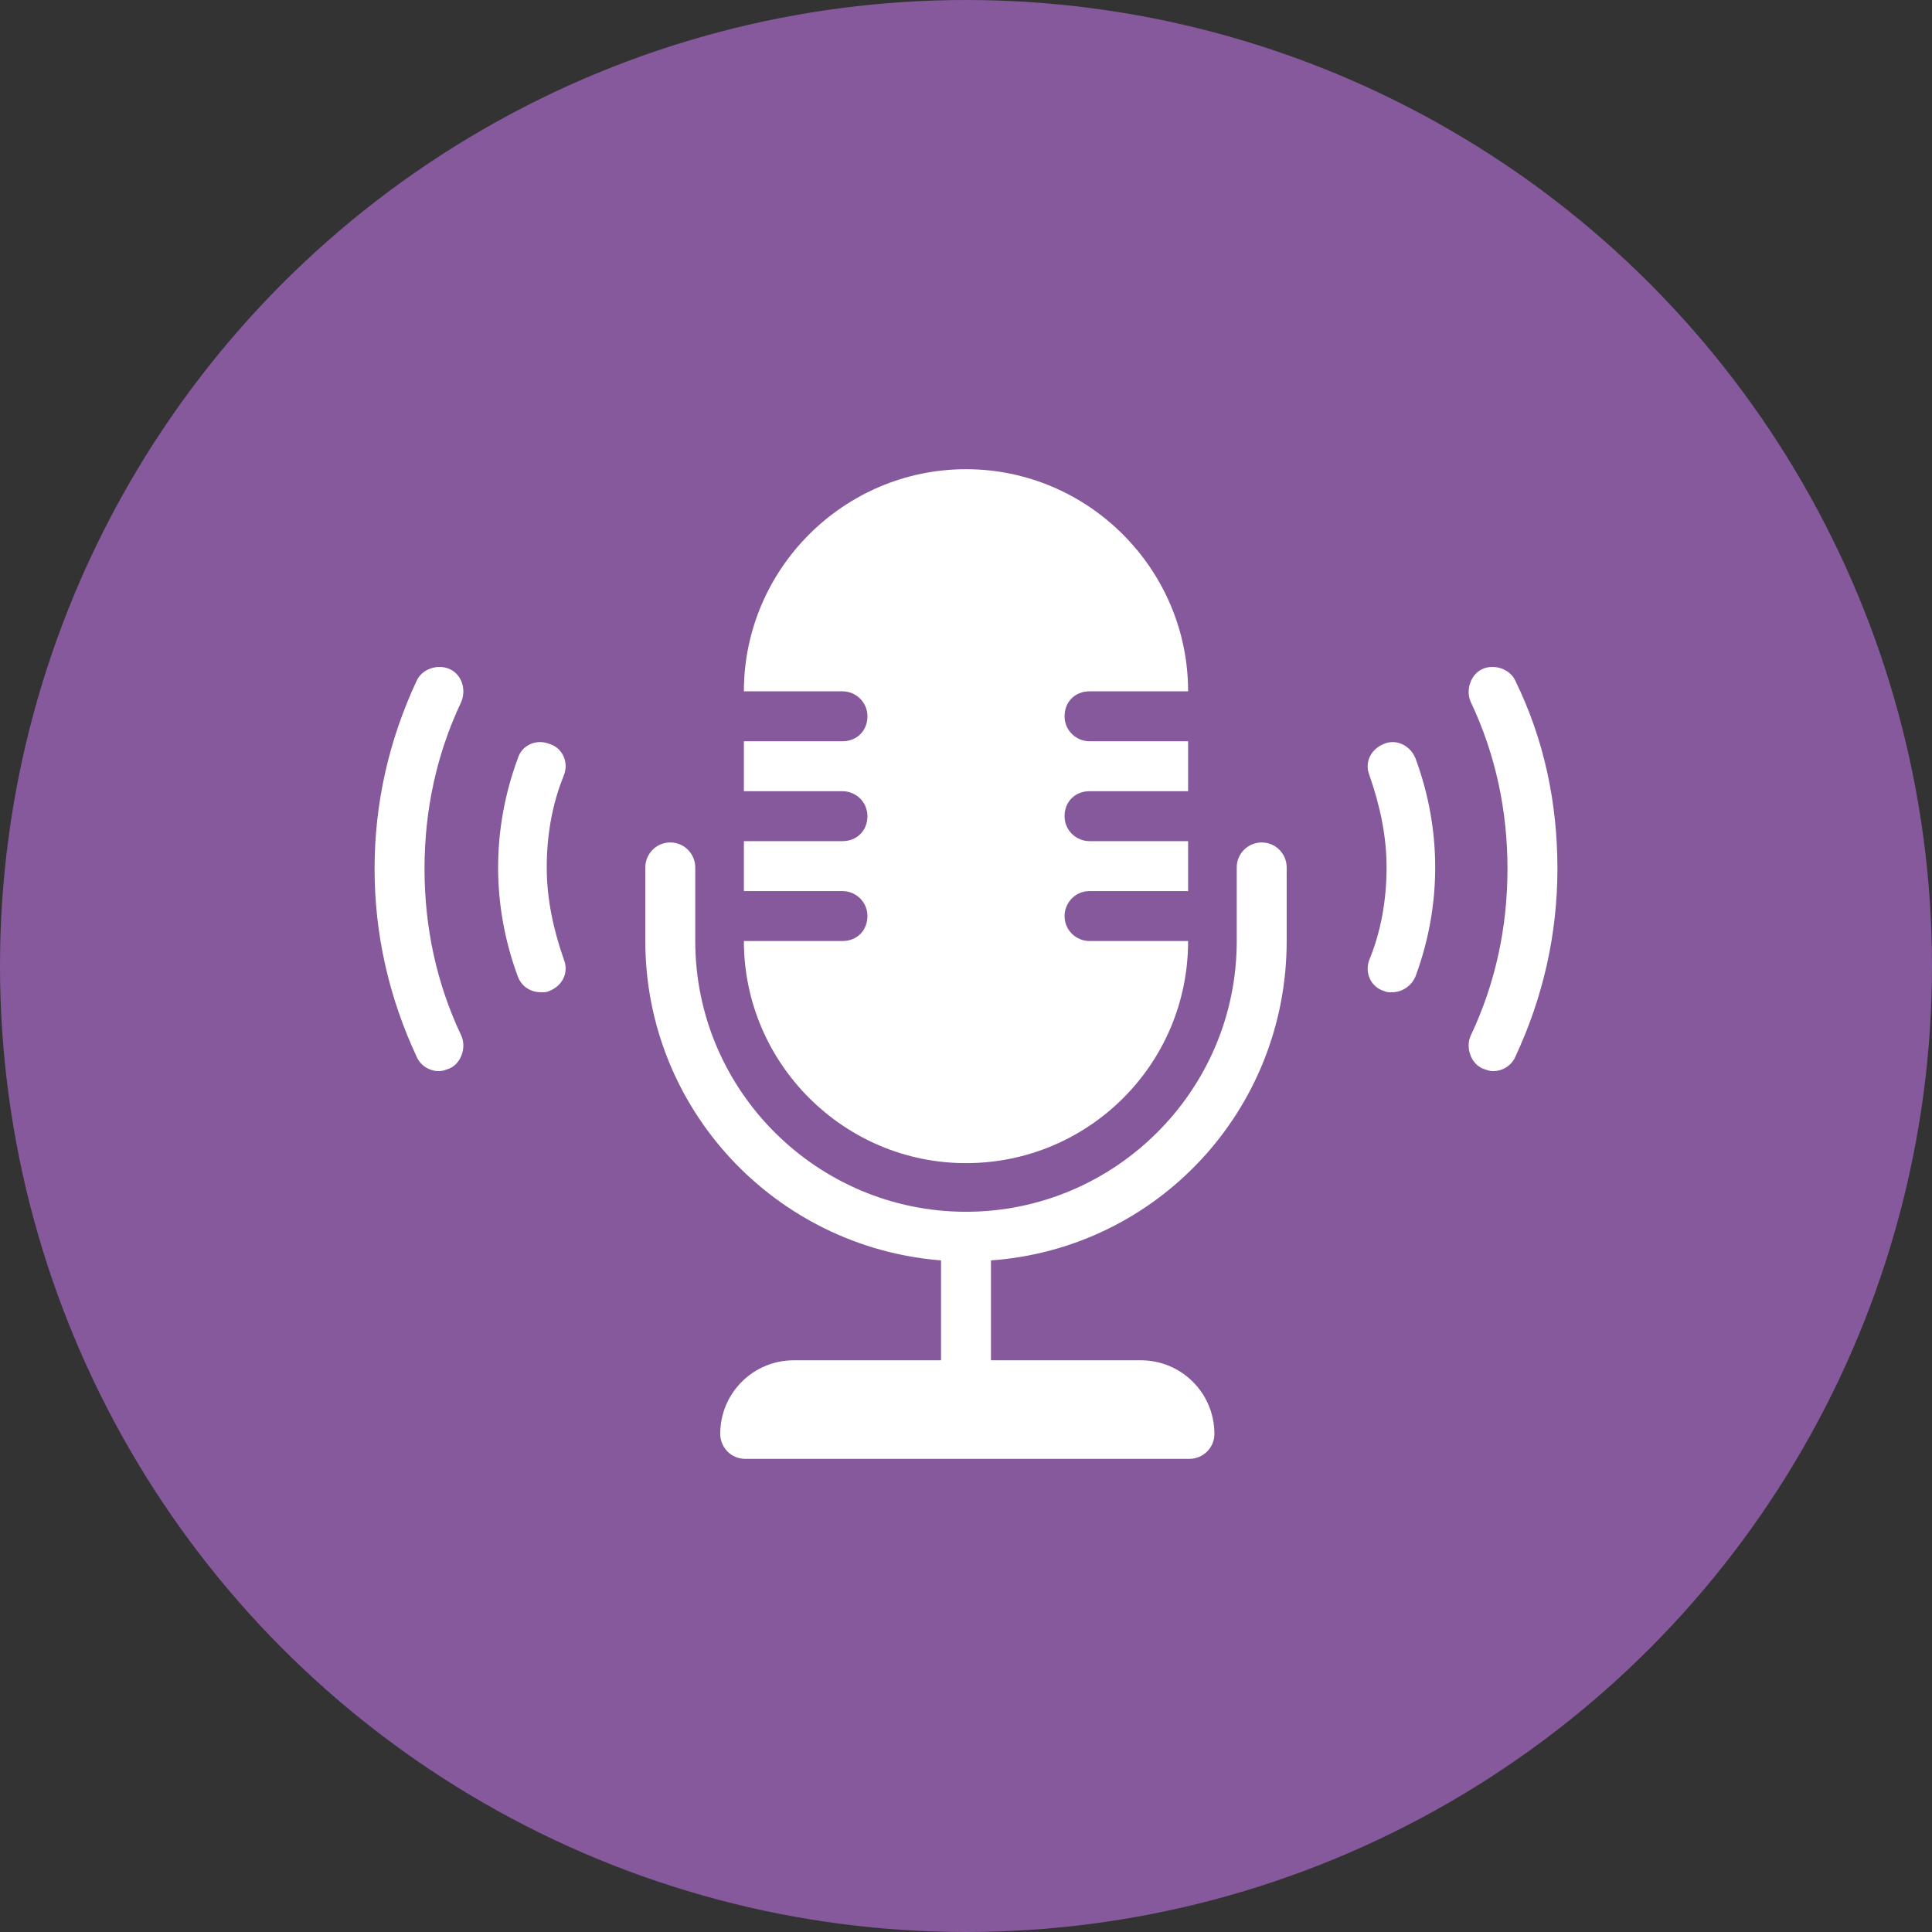 <?xml version="1.0" encoding="utf-8"?>
<!-- Generator: Adobe Illustrator 28.1.0, SVG Export Plug-In . SVG Version: 6.00 Build 0)  -->
<svg version="1.1" id="Layer_1" xmlns="http://www.w3.org/2000/svg" xmlns:xlink="http://www.w3.org/1999/xlink" x="0px" y="0px"
	 viewBox="0 0 147 147" style="enable-background:new 0 0 147 147;" xml:space="preserve">
<rect x="0" y="0" width="147" height="147" fill="#333333" stroke="none"/>
<style type="text/css">
	.st0{fill:#85599C;}
	.st1{fill:#FFFFFF;}
</style>
<circle class="st0" cx="73.5" cy="73.5" r="73.5"/>
<g>
	<path class="st1" d="M96,64.1c-1,0-1.9,0.8-1.9,1.9v5.6c0,11.4-9.3,20.6-20.6,20.6S52.9,83,52.9,71.6V66c0-1-0.8-1.9-1.9-1.9
		S49.1,65,49.1,66v5.6c0,12.8,9.9,23.3,22.5,24.3v7.6H60.4c-3.1,0-5.6,2.5-5.6,5.6c0,1,0.8,1.9,1.9,1.9h33.8c1,0,1.9-0.8,1.9-1.9
		c0-3.1-2.5-5.6-5.6-5.6H75.4v-7.6C88,95,97.9,84.5,97.9,71.6V66C97.9,65,97.1,64.1,96,64.1z"/>
	<path class="st1" d="M64.1,71.6h-7.5c0,9.3,7.6,16.9,16.9,16.9S90.4,81,90.4,71.6h-7.5c-1,0-1.9-0.8-1.9-1.9c0-1,0.8-1.9,1.9-1.9
		h7.5v-3.8h-7.5c-1,0-1.9-0.8-1.9-1.9s0.8-1.9,1.9-1.9h7.5v-3.8h-7.5c-1,0-1.9-0.8-1.9-1.9s0.8-1.9,1.9-1.9h7.5
		c0-9.3-7.6-16.9-16.9-16.9s-16.9,7.6-16.9,16.9h7.5c1,0,1.9,0.8,1.9,1.9s-0.8,1.9-1.9,1.9h-7.5v3.8h7.5c1,0,1.9,0.8,1.9,1.9
		s-0.8,1.9-1.9,1.9h-7.5v3.8h7.5c1,0,1.9,0.8,1.9,1.9C66,70.8,65.2,71.6,64.1,71.6z"/>
	<path class="st1" d="M115.3,51.8c-0.4-0.9-1.6-1.3-2.5-0.9c-0.9,0.4-1.3,1.6-0.9,2.5c1.9,4,2.8,8.3,2.8,12.7s-0.9,8.7-2.8,12.7
		c-0.4,0.9,0,2.1,0.9,2.5c0.3,0.1,0.5,0.2,0.8,0.2c0.7,0,1.4-0.4,1.7-1.1c2.1-4.5,3.2-9.3,3.2-14.3
		C118.5,61.1,117.5,56.3,115.3,51.8L115.3,51.8z"/>
	<path class="st1" d="M105.3,56.6c-1,0.4-1.5,1.4-1.1,2.4c0.8,2.3,1.3,4.6,1.3,7c0,2.4-0.4,4.8-1.3,7c-0.4,1,0.1,2.1,1.1,2.4
		c0.2,0.1,0.4,0.1,0.6,0.1c0.8,0,1.5-0.5,1.8-1.2c1-2.7,1.5-5.5,1.5-8.3c0-2.8-0.5-5.6-1.5-8.3C107.3,56.7,106.2,56.2,105.3,56.6
		L105.3,56.6z"/>
	<path class="st1" d="M34.2,50.9c-0.9-0.4-2.1,0-2.5,0.9c-2.1,4.5-3.2,9.3-3.2,14.3c0,5,1.1,9.8,3.2,14.3c0.3,0.7,1,1.1,1.7,1.1
		c0.3,0,0.5-0.1,0.8-0.2c0.9-0.4,1.3-1.6,0.9-2.5c-1.9-4-2.8-8.3-2.8-12.7s0.9-8.7,2.8-12.7C35.5,52.4,35.1,51.3,34.2,50.9
		L34.2,50.9z"/>
	<path class="st1" d="M41.8,56.6c-1-0.4-2.1,0.1-2.4,1.1c-1,2.7-1.5,5.5-1.5,8.3c0,2.8,0.5,5.6,1.5,8.3c0.3,0.8,1,1.2,1.8,1.2
		c0.2,0,0.4,0,0.6-0.1c1-0.4,1.5-1.4,1.1-2.4c-0.8-2.3-1.3-4.6-1.3-7c0-2.4,0.4-4.8,1.3-7C43.3,58,42.8,56.9,41.8,56.6L41.8,56.6z"
		/>
</g>
</svg>
